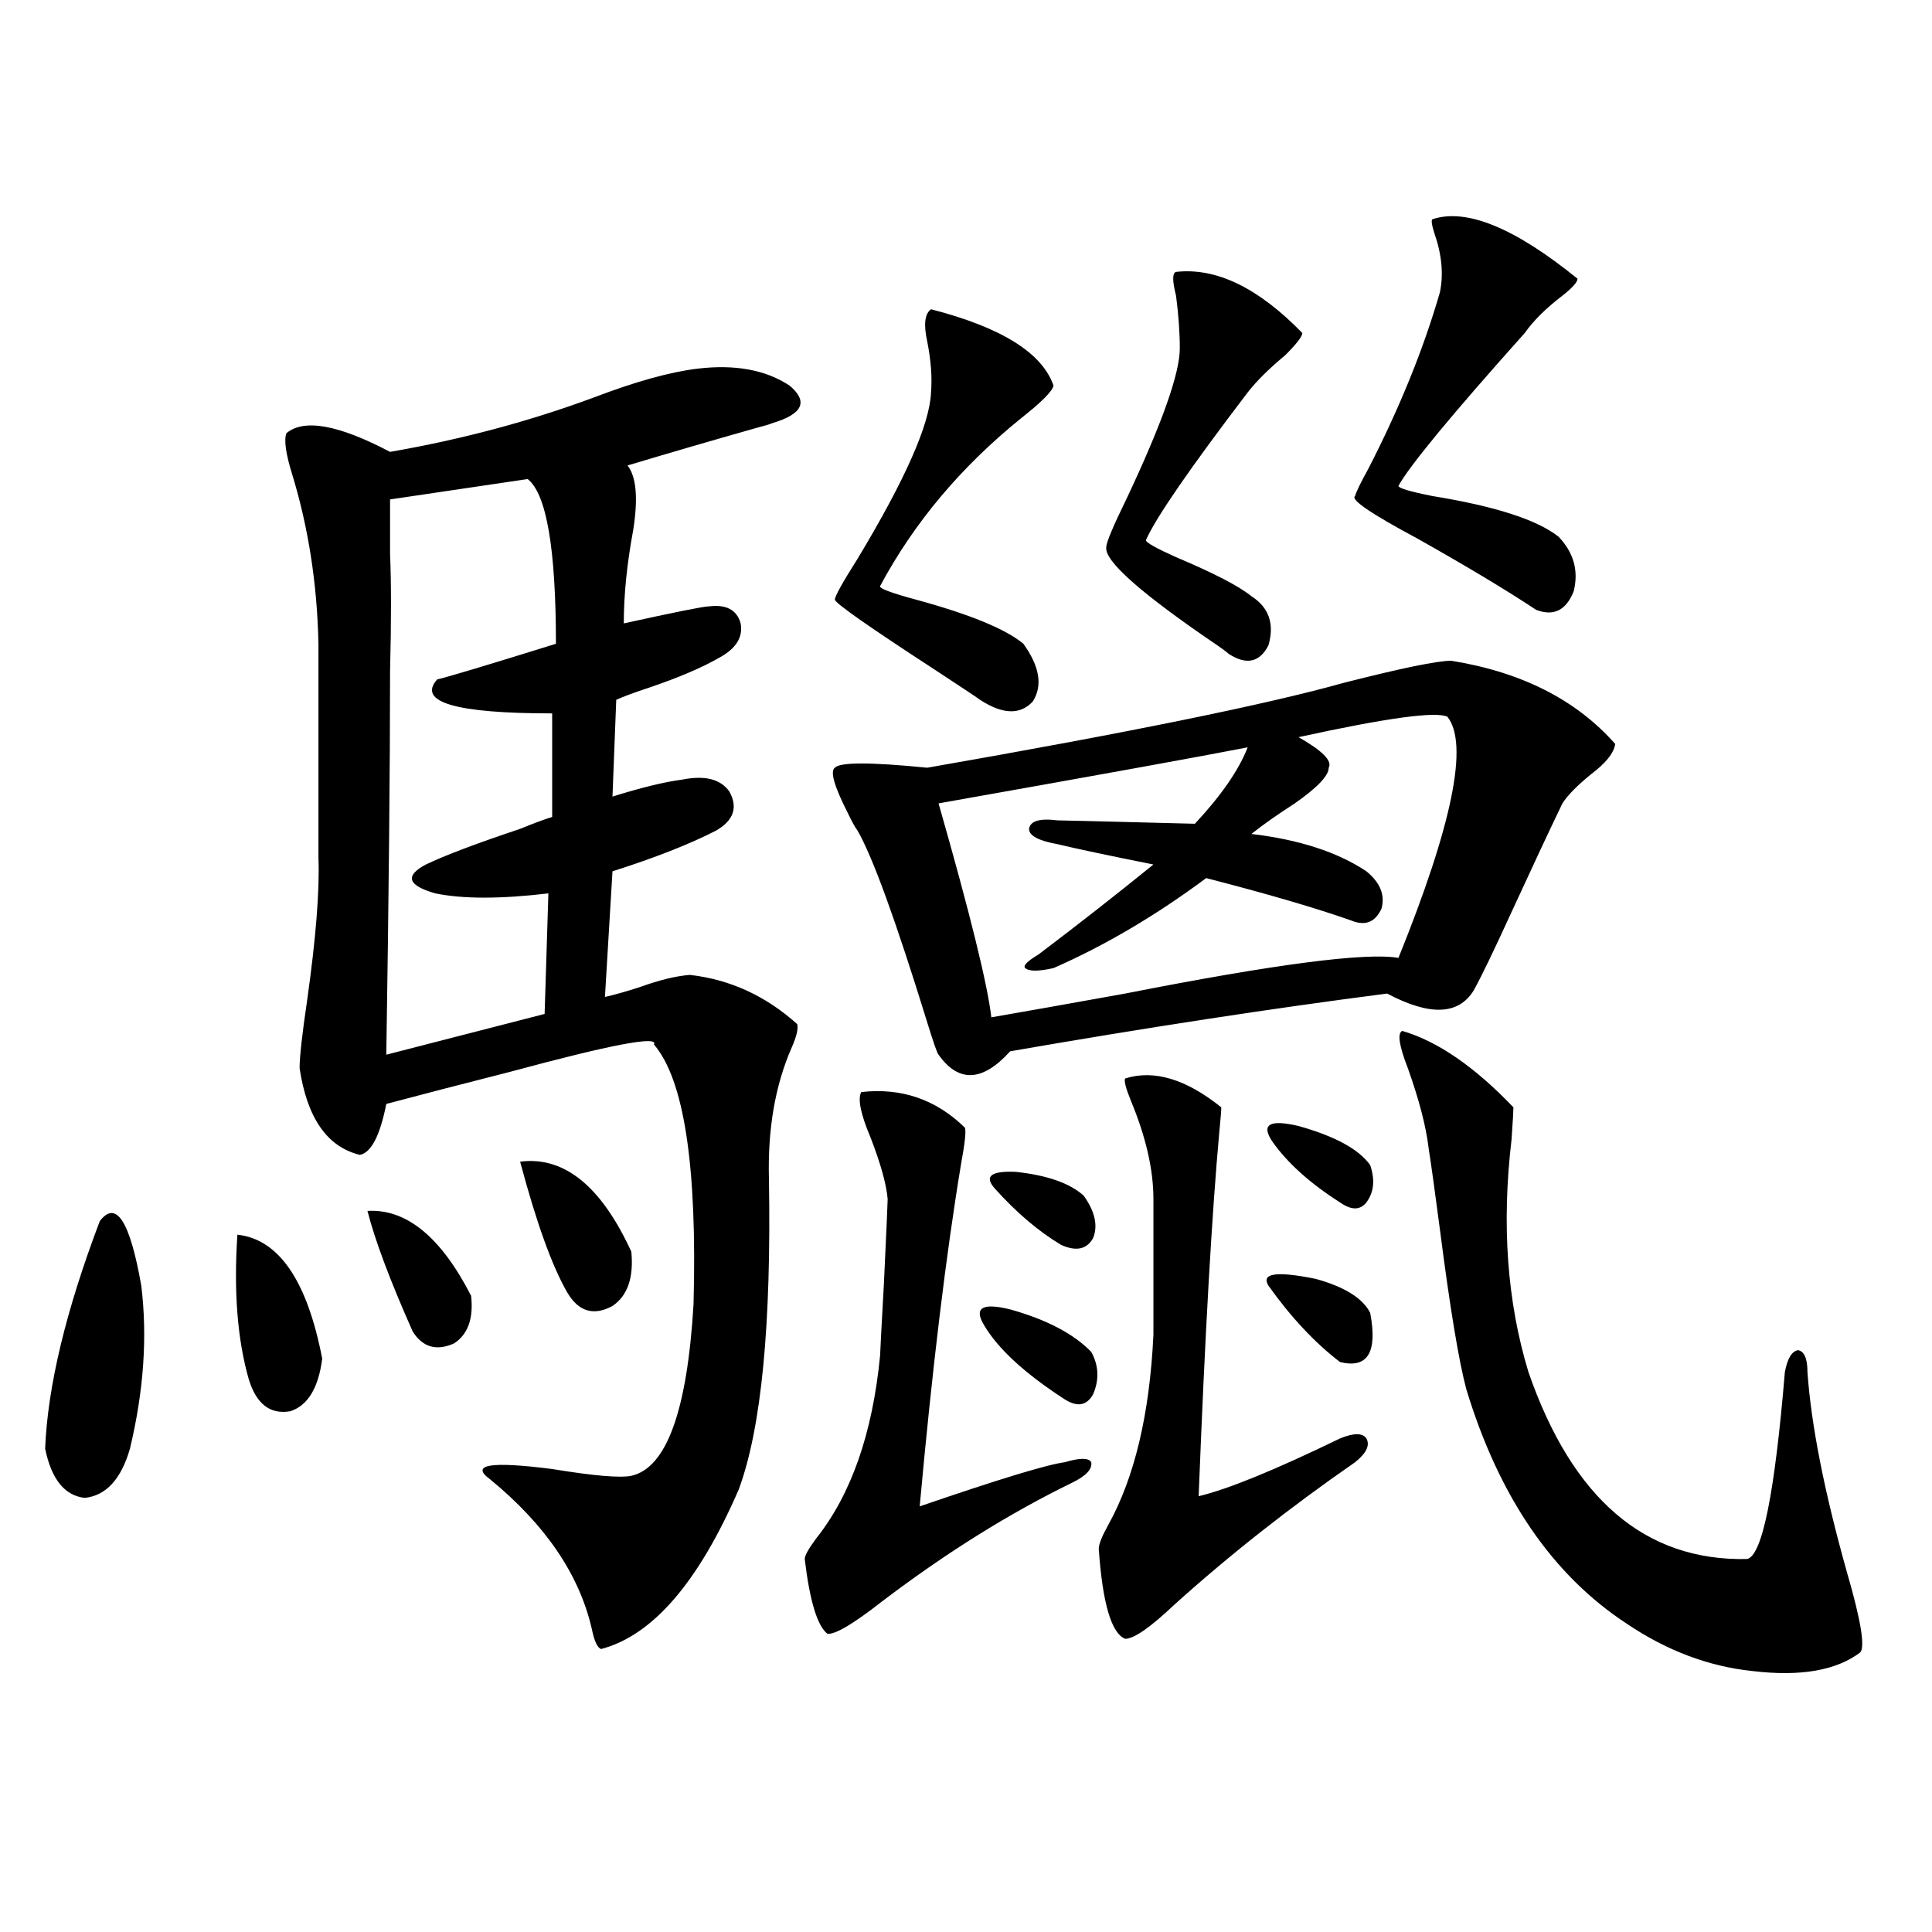 <?xml version="1.0" encoding="utf-8"?>
<!-- Generator: Adobe Illustrator 16.0.0, SVG Export Plug-In . SVG Version: 6.00 Build 0)  -->
<!DOCTYPE svg PUBLIC "-//W3C//DTD SVG 1.1//EN" "http://www.w3.org/Graphics/SVG/1.1/DTD/svg11.dtd">
<svg version="1.1" id="图层_1" xmlns="http://www.w3.org/2000/svg" xmlns:xlink="http://www.w3.org/1999/xlink" x="0px" y="0px"
	 width="1000px" height="1000px" viewBox="0 0 1000 1000" enable-background="new 0 0 1000 1000" xml:space="preserve">
<path d="M51.657,632.039c8.445-11.124,15.609,0,21.463,33.398c3.247,26.367,1.296,54.492-5.854,84.375
	c-4.558,15.82-12.362,24.321-23.414,25.488c-10.411-1.167-17.24-9.668-20.487-25.488C24.661,717.595,34.097,678.333,51.657,632.039z
	 M122.875,639.07c21.463,2.349,36.097,23.73,43.901,64.16c-1.951,15.243-7.484,24.321-16.585,27.246
	c-10.411,1.758-17.561-3.804-21.463-16.699C122.875,693.274,120.924,668.376,122.875,639.07z M360.918,190.828
	c19.512-2.335,35.441,0.591,47.804,8.789c9.756,8.212,6.829,14.653-8.78,19.336c-1.311,0.591-4.237,1.47-8.78,2.637
	c-22.773,6.454-44.877,12.896-66.34,19.336c4.543,5.864,5.519,17.001,2.927,33.398c-3.262,17.578-4.878,33.7-4.878,48.34
	c26.661-5.851,41.295-8.789,43.901-8.789c9.101-1.167,14.634,1.758,16.585,8.789c1.296,7.031-2.286,12.896-10.731,17.578
	c-9.115,5.273-21.463,10.547-37.072,15.82c-7.164,2.349-12.683,4.395-16.585,6.152l-1.951,50.098
	c14.954-4.683,26.981-7.608,36.097-8.789c11.707-2.335,19.832-0.288,24.39,6.152c4.543,8.212,2.271,14.941-6.829,20.215
	c-13.658,7.031-31.554,14.063-53.657,21.094l-3.902,65.039c5.198-1.167,11.372-2.925,18.536-5.273
	c9.756-3.516,18.201-5.562,25.365-6.152c20.808,2.349,39.344,10.849,55.608,25.488c0.641,2.349-0.335,6.454-2.927,12.305
	c-8.46,19.336-12.362,41.899-11.707,67.676c1.296,75.586-3.902,129.199-15.609,160.84c-20.822,48.052-44.557,75.586-71.218,82.617
	c-1.951-0.591-3.582-4.106-4.878-10.547c-6.509-28.125-24.069-53.901-52.682-77.344c-10.411-7.608,0.32-9.366,32.194-5.273
	c21.463,3.516,35.121,4.696,40.975,3.516c18.201-4.093,28.933-33.687,32.194-88.77c1.951-71.479-4.878-116.304-20.487-134.473
	c2.592-4.683-22.118,0-74.145,14.063c-25.365,6.454-46.828,12.017-64.389,16.699c-3.262,16.411-7.805,25.2-13.658,26.367
	c-16.92-4.093-27.316-19.034-31.219-44.824c0-5.851,1.296-17.578,3.902-35.156c4.543-32.218,6.494-56.827,5.854-73.828V333.211
	c-0.655-31.05-5.213-60.343-13.658-87.891c-3.262-10.547-4.237-17.578-2.927-21.094c9.101-7.608,26.981-4.395,53.657,9.668
	c37.072-6.44,72.193-15.82,105.363-28.125C328.724,197.571,346.604,192.586,360.918,190.828z M190.19,626.766
	c20.152-1.167,38.048,13.485,53.657,43.945c1.296,11.728-1.631,19.927-8.78,24.609c-9.115,4.106-16.265,2.06-21.463-6.152
	C201.897,662.801,194.093,642.009,190.19,626.766z M273.115,247.957l-71.218,10.547c0,2.938,0,12.305,0,28.125
	c0.641,15.243,0.641,35.458,0,60.645c0,49.81-0.655,116.016-1.951,198.633l81.949-21.094l1.951-62.402
	c-24.725,2.938-44.236,2.938-58.535,0c-14.313-4.093-15.944-9.077-4.878-14.941c9.756-4.683,26.006-10.835,48.779-18.457
	c7.149-2.925,12.683-4.972,16.585-6.152v-53.613c-50.09,0-69.922-5.851-59.511-17.578c5.198-1.167,25.686-7.319,61.462-18.457
	C287.749,283.992,282.871,255.579,273.115,247.957z M269.213,601.277c22.759-2.925,41.95,12.606,57.56,46.582
	c1.296,13.485-1.951,22.852-9.756,28.125c-9.756,5.273-17.561,2.938-23.414-7.031C285.798,655.481,277.658,632.918,269.213,601.277z
	 M445.794,565.242c20.808-2.335,38.688,3.817,53.657,18.457c0.641,1.758,0,7.91-1.951,18.457
	c-7.805,46.884-14.969,106.06-21.463,177.539c40.975-14.063,66.005-21.671,75.12-22.852c7.805-2.335,12.348-2.335,13.658,0
	c0.641,3.516-2.606,7.031-9.756,10.547c-32.529,15.82-65.364,36.337-98.534,61.523c-14.969,11.714-24.39,17.276-28.292,16.699
	c-5.213-4.106-9.115-17.001-11.707-38.672c0-1.758,1.951-5.273,5.854-10.547c18.201-22.852,29.268-54.492,33.17-94.922
	c0-1.167,0.641-13.472,1.951-36.914c1.296-27.534,1.951-42.188,1.951-43.945c-0.655-7.608-3.582-18.155-8.78-31.641
	C445.459,576.668,443.843,568.758,445.794,565.242z M751.152,342c36.417,5.864,64.709,20.215,84.876,43.066
	c-0.655,4.696-4.878,9.97-12.683,15.82c-7.164,5.864-12.042,10.849-14.634,14.941c-6.509,13.485-15.289,32.231-26.341,56.25
	c-9.115,19.927-15.609,33.398-19.512,40.43c-7.805,12.896-22.773,13.485-44.877,1.758c-59.19,7.622-124.234,17.578-195.117,29.883
	c-14.313,15.82-26.676,16.411-37.072,1.758c-0.655-0.577-2.606-6.152-5.854-16.699c-16.265-52.734-28.292-85.831-36.097-99.316
	c-1.311-1.758-2.927-4.683-4.878-8.789c-7.164-14.063-9.436-21.973-6.829-23.73c2.592-2.925,18.536-2.925,47.804,0
	c104.053-18.155,175.926-32.808,215.604-43.945C725.452,345.817,743.988,342,751.152,342z M481.891,160.066
	c36.417,9.38,57.56,22.563,63.413,39.551c-0.655,2.938-6.188,8.501-16.585,16.699c-31.219,25.2-55.608,54.204-73.169,87.012
	c-0.655,1.181,5.519,3.516,18.536,7.031c27.957,7.622,46.493,15.243,55.608,22.852c8.445,11.728,10.076,21.685,4.878,29.883
	c-6.509,7.031-15.609,6.743-27.316-0.879c-0.655-0.577-8.14-5.562-22.438-14.941c-35.121-22.852-52.682-35.156-52.682-36.914
	s3.902-8.789,11.707-21.094c24.71-41.007,37.393-69.722,38.048-86.133c0.641-7.608,0-16.397-1.951-26.367
	C477.988,167.977,478.629,162.415,481.891,160.066z M749.201,371.004c-5.854-2.925-31.554,0.591-77.071,10.547
	c12.348,7.031,17.561,12.305,15.609,15.82c0,4.106-5.854,10.259-17.561,18.457c-9.115,5.864-16.585,11.138-22.438,15.82
	c24.71,2.938,44.542,9.38,59.511,19.336c7.149,5.864,9.756,12.305,7.805,19.336c-3.262,7.031-8.46,9.091-15.609,6.152
	c-18.216-6.44-43.261-13.761-75.12-21.973c-26.021,19.336-52.361,34.868-79.022,46.582c-7.805,1.758-12.683,1.758-14.634,0
	c-1.311-1.167,0.976-3.516,6.829-7.031c20.152-15.229,39.999-30.762,59.511-46.582c-23.414-4.683-39.999-8.198-49.755-10.547
	c-9.756-1.758-14.634-4.395-14.634-7.91c0.641-4.093,5.519-5.562,14.634-4.395c1.951,0,25.686,0.591,71.218,1.758
	c13.658-14.64,22.759-27.823,27.316-39.551c-24.069,4.696-77.406,14.364-159.996,29.004c16.25,56.841,25.365,93.755,27.316,110.742
	c16.905-2.925,39.999-7.031,69.267-12.305c77.392-15.229,124.54-21.382,141.46-18.457
	C751.793,426.677,760.253,385.066,749.201,371.004z M509.207,685.652c-5.213-8.789-0.655-11.426,13.658-7.91
	c18.856,5.273,32.835,12.606,41.95,21.973c3.902,7.031,4.223,14.364,0.976,21.973c-3.262,5.864-8.14,6.743-14.634,2.637
	C530.335,710.853,516.356,697.957,509.207,685.652z M515.061,615.34c-5.854-6.44-2.286-9.366,10.731-8.789
	c16.25,1.758,27.957,5.864,35.121,12.305c5.854,8.212,7.47,15.532,4.878,21.973c-3.262,5.864-8.78,7.031-16.585,3.516
	C537.499,637.313,526.112,627.645,515.061,615.34z M582.376,558.211c14.954-4.683,31.539,0.302,49.755,14.941
	c0,1.758-0.335,5.864-0.976,12.305c-3.902,42.778-7.484,105.771-10.731,188.965c14.954-3.516,39.344-13.472,73.169-29.883
	c7.149-2.925,11.707-2.925,13.658,0c1.951,3.516,0,7.622-5.854,12.305c-33.825,23.442-65.044,48.052-93.656,73.828
	c-12.362,11.714-20.822,17.578-25.365,17.578c-7.164-2.938-11.707-18.457-13.658-46.582c0-2.335,1.616-6.44,4.878-12.305
	c13.658-24.609,21.463-57.417,23.414-98.438v-70.313c0-15.229-3.902-32.218-11.707-50.977
	C582.696,563.196,581.721,559.392,582.376,558.211z M674.081,172.371c0,1.758-2.927,5.575-8.78,11.426
	c-8.46,7.031-14.969,13.485-19.512,19.336c-29.923,39.263-47.483,64.751-52.682,76.465c0,1.181,5.198,4.106,15.609,8.789
	c19.512,8.212,32.515,14.941,39.023,20.215c9.101,5.864,12.027,14.364,8.78,25.488c-4.558,8.789-11.387,10.259-20.487,4.395
	c-1.311-1.167-3.262-2.637-5.854-4.395c-39.679-26.944-58.87-43.945-57.56-50.977c0-2.335,3.567-10.835,10.731-25.488
	c18.201-38.672,27.316-64.448,27.316-77.344c0-8.198-0.655-17.276-1.951-27.246c-1.951-7.608-1.951-11.714,0-12.305
	C629.524,138.396,651.308,148.942,674.081,172.371z M709.202,679.5c3.902,20.517-1.311,29.004-15.609,25.488
	c-13.018-9.956-25.365-23.14-37.072-39.551c-3.902-6.44,4.223-7.608,24.39-3.516C695.864,666.028,705.3,671.892,709.202,679.5z
	 M658.472,590.73c-5.854-8.789-1.311-11.426,13.658-7.91c18.856,5.273,31.219,12.017,37.072,20.215
	c2.592,7.622,1.951,14.063-1.951,19.336c-3.262,4.106-7.805,4.106-13.658,0C677.983,612.415,666.276,601.868,658.472,590.73z
	 M741.396,113.484c17.561-5.851,42.591,4.395,75.12,30.762c0,1.758-2.606,4.696-7.805,8.789
	c-8.46,6.454-14.969,12.896-19.512,19.336c-37.728,42.188-59.511,68.555-65.364,79.102c0,1.181,5.854,2.938,17.561,5.273
	c32.515,5.273,54.298,12.305,65.364,21.094c7.805,8.212,10.396,17.578,7.805,28.125c-3.902,9.97-10.411,13.184-19.512,9.668
	c-14.969-9.956-35.456-22.261-61.462-36.914c-24.069-12.882-34.801-20.215-32.194-21.973c0.641-2.335,2.927-7.031,6.829-14.063
	c16.25-31.641,28.612-62.101,37.072-91.406c1.951-9.366,0.976-19.624-2.927-30.762C741.062,116.423,740.741,114.075,741.396,113.484
	z M725.787,533.602c18.201,5.273,37.393,18.457,57.56,39.551c0,1.758-0.335,7.333-0.976,16.699
	c-5.213,43.945-2.286,84.087,8.78,120.41c22.759,65.63,60.486,97.86,113.168,96.68c7.805-1.758,14.299-33.976,19.512-96.68
	c1.296-7.031,3.567-10.835,6.829-11.426c3.247,0.591,4.878,4.395,4.878,11.426c1.951,27.548,8.78,62.114,20.487,103.711
	c7.149,24.609,9.421,38.37,6.829,41.309c-12.362,9.366-30.898,12.593-55.608,9.668c-22.773-2.349-44.557-10.547-65.364-24.609
	c-38.383-25.187-66.02-65.616-82.925-121.289c-3.902-14.64-8.46-42.188-13.658-82.617c-2.606-19.913-4.558-33.976-5.854-42.188
	c-1.311-11.124-4.878-24.897-10.731-41.309C724.156,541.224,723.181,534.782,725.787,533.602z"/>
</svg>
